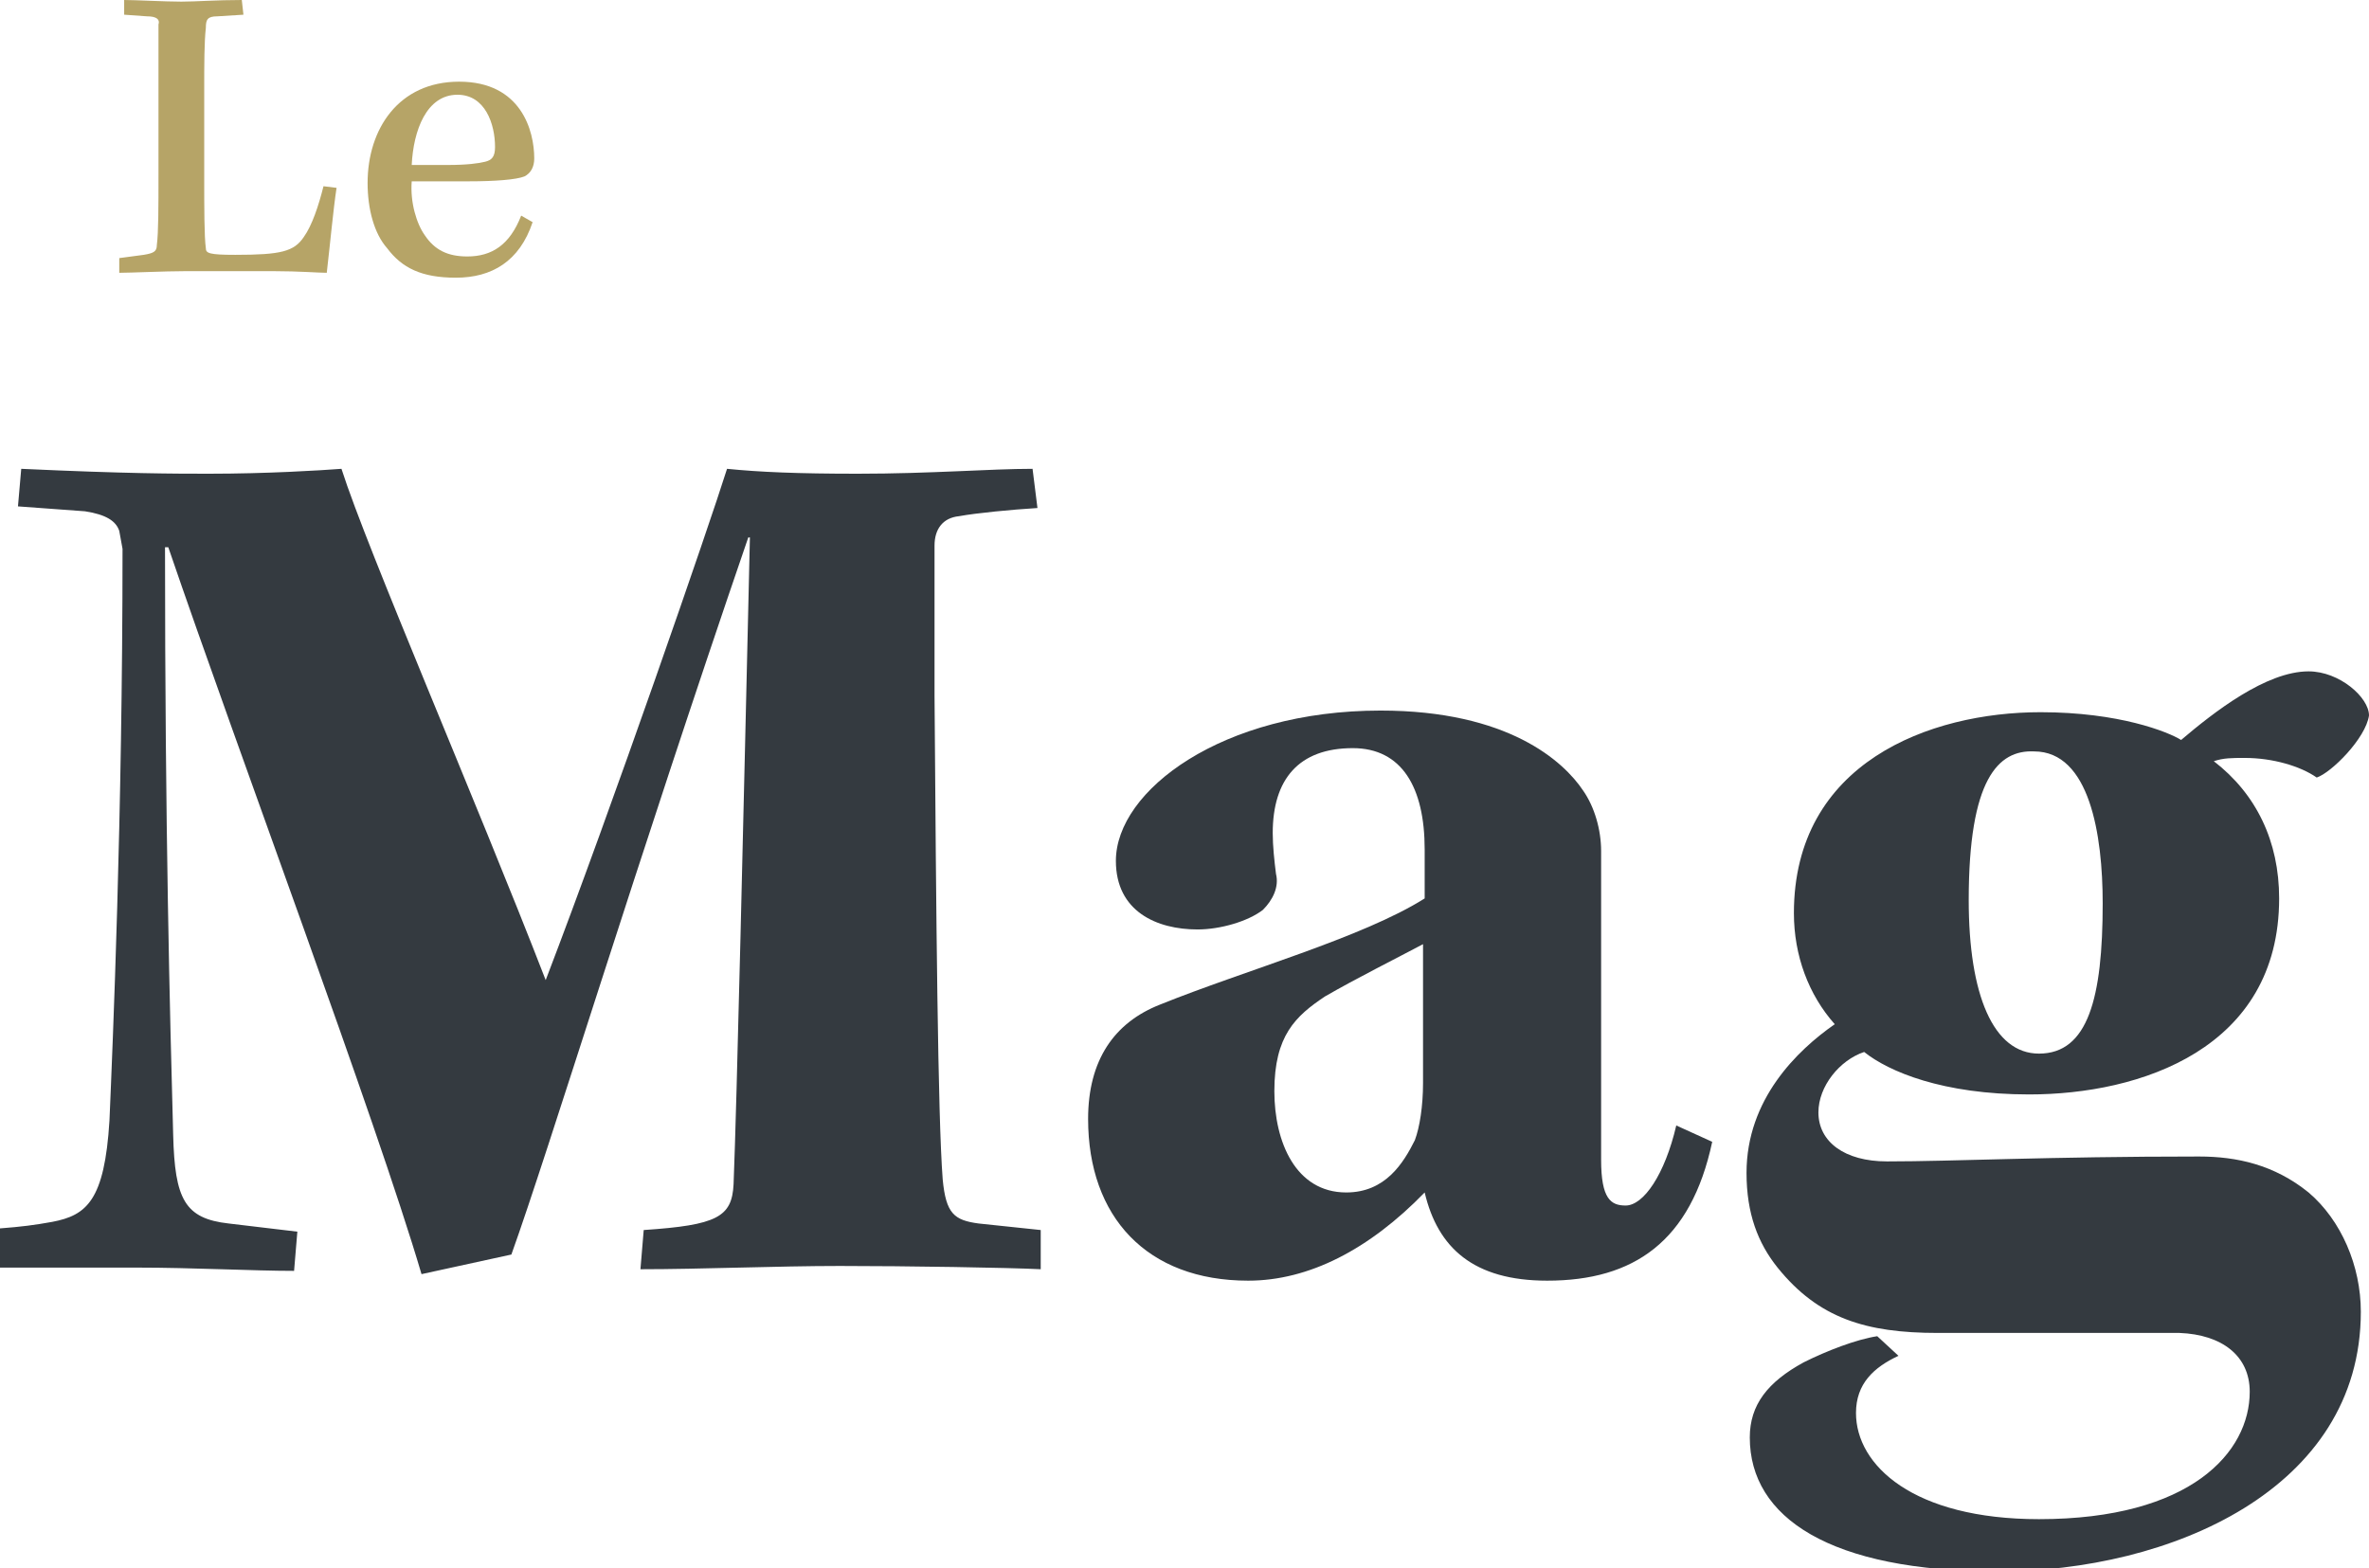 <?xml version="1.0" encoding="utf-8"?>
<svg xmlns="http://www.w3.org/2000/svg" xmlns:xlink="http://www.w3.org/1999/xlink" version="1.1" id="Layer_1" x="0px" y="0px" viewBox="0 0 145 96" enable-background="new 0 0 145 96">
<title>1. General</title>
<g>
	<g>
		<path fill="#343A40" d="M1.3,28.7C7.8,29,10.7,29,12.8,29c3.5,0,6.8-0.2,8.1-0.3c1.6,5,8.2,20.2,12.5,31.3&#xA;			c4.1-10.7,10-27.8,11.1-31.3c2,0.2,4.3,0.3,8,0.3c4.5,0,8.1-0.3,10.7-0.3l0.3,2.4c-1.6,0.1-3.7,0.3-4.8,0.5&#xA;			c-1,0.1-1.5,0.8-1.5,1.8c0,1.4,0,4.1,0,9.2c0.1,13.5,0.2,25.7,0.5,29.6c0.2,2.1,0.7,2.5,2.2,2.7l3.8,0.4v2.4&#xA;			c-2-0.1-8.2-0.2-12.3-0.2c-3.8,0-8.5,0.2-12.2,0.2l0.2-2.4c4.5-0.3,5.4-0.8,5.5-2.8c0.2-5,0.6-22.3,1-39.6h-0.1&#xA;			c-6.9,20.1-12.2,37.5-14.5,43.9l-5.5,1.2c-2.8-9.5-11.3-32.2-15.5-44.5h-0.2c0,17.2,0.3,28.6,0.5,36c0.1,3.9,0.7,5.1,3.4,5.4&#xA;			l4.2,0.5l-0.2,2.4c-2.5,0-6.2-0.2-9.6-0.2S1.8,77.6,0,77.6v-2.4c1.3-0.1,2.1-0.2,3.2-0.4c2.1-0.4,3.2-1.3,3.5-6.2&#xA;			c0.2-4.7,0.8-18.5,0.8-35l-0.2-1.1c-0.2-0.6-0.8-1-2.1-1.2l-4.1-0.3L1.3,28.7z"/>
		<path fill="#343A40" d="M104.8,69.9c-1.3,6.1-4.8,8.5-10.1,8.5c-4.5,0-6.7-2-7.5-5.4c-3.4,3.5-7.1,5.4-10.8,5.4&#xA;			c-6.2,0-9.8-3.9-9.8-9.9c0-3.6,1.6-5.9,4.4-7c5.2-2.1,12.4-4.1,16.2-6.5v-3c0-3.8-1.4-6.2-4.4-6.2c-3.3,0-4.9,1.9-4.9,5.2&#xA;			c0,0.8,0.1,1.7,0.2,2.5c0.2,0.8-0.2,1.6-0.8,2.2c-0.9,0.7-2.6,1.2-4,1.2c-2.5,0-5-1.1-5-4.2c0-4.3,6.5-9.2,16.2-9.2&#xA;			c7.8,0,11.2,3.1,12.4,4.9c0.7,1,1.1,2.4,1.1,3.7c0,2,0,14.2,0,18.9c0,2.4,0.6,2.8,1.5,2.8c1.1,0,2.4-1.9,3.1-4.9L104.8,69.9z&#xA;			 M87.1,57.8c-1.5,0.8-4.1,2.1-6,3.2c-1.8,1.2-3.1,2.4-3.1,5.8c0,3.1,1.3,6.2,4.4,6.2c2.4,0,3.5-1.8,4.2-3.2&#xA;			c0.3-0.8,0.5-2.1,0.5-3.5L87.1,57.8z"/>
		<path fill="#343A40" d="M116.2,83c-1.5,0.7-2.6,1.7-2.6,3.5c0,3.2,3.5,6.5,11.2,6.5c9.3,0,12.9-4.1,12.9-7.8&#xA;			c0-2.2-1.7-3.5-4.3-3.6c-5.5,0-11,0-14.8,0c-4.4,0-7.3-0.9-9.8-4c-1.2-1.5-1.9-3.3-1.9-5.8c0-4.5,3.1-7.5,5.4-9.1&#xA;			c-1.6-1.8-2.5-4.2-2.5-6.8c0-9.2,8.3-12.3,15.1-12.3c4.8,0,7.8,1.2,8.6,1.7c2-1.7,5.2-4.2,7.8-4.2c1.9,0,3.7,1.6,3.7,2.7&#xA;			c-0.2,1.4-2.3,3.5-3.2,3.8c-1-0.7-2.7-1.2-4.4-1.2c-0.8,0-1.3,0-1.9,0.2c2.6,2,4,4.9,4,8.4c0,9.2-8.5,12-15.3,12&#xA;			c-5.3,0-8.6-1.4-10.1-2.6c-1.5,0.5-2.8,2.1-2.8,3.7c0,1.8,1.6,3,4.2,3c4.1,0,9.8-0.3,19.1-0.3c2.3,0,4.6,0.5,6.7,2.2&#xA;			c2,1.7,3.2,4.5,3.2,7.3c0,10.9-11.7,15.9-22.2,15.9c-10.3,0-15.2-3.3-15.2-8.2c0-2,1.1-3.4,3.3-4.6c1.4-0.7,3.2-1.4,4.5-1.6&#xA;			L116.2,83z M120.5,55.1c0,5.8,1.5,9.4,4.3,9.4c3,0,3.9-3.4,3.9-9.2c0-4.2-0.8-9.3-4.2-9.3C122.3,45.9,120.5,47.7,120.5,55.1z"/>
	</g>
	<g>
		<path fill="#B6A467" d="M20.6,11.5c-0.2,1.3-0.4,3.5-0.6,5.2c-0.5,0-1.7-0.1-3.2-0.1s-3.6,0-5.5,0c-1.2,0-3.3,0.1-4,0.1l0-0.9&#xA;			l1.5-0.2c0.6-0.1,0.8-0.2,0.8-0.6c0.1-0.8,0.1-2.3,0.1-4.3v-6c0-1.8,0-2.6,0-3.2C9.8,1.2,9.6,1,9,1L7.6,0.9L7.6,0&#xA;			c0.7,0,2.5,0.1,3.5,0.1C12,0.1,13.2,0,14.8,0l0.1,0.9L13.3,1c-0.6,0-0.7,0.2-0.7,0.7c-0.1,0.9-0.1,2.2-0.1,3.9v5.2&#xA;			c0,1.9,0,3.7,0.1,4.4c0,0.3,0.2,0.4,1.8,0.4c2.8,0,3.6-0.2,4.2-1.1c0.5-0.7,0.9-1.9,1.2-3.1L20.6,11.5z"/>
		<path fill="#B6A467" d="M32.6,13.6C31.8,16,30.1,17,27.9,17c-2.1,0-3.3-0.6-4.2-1.8c-0.8-0.9-1.2-2.4-1.2-4c0-3.3,1.9-6.2,5.6-6.2&#xA;			c3.8,0,4.6,3,4.6,4.7c0,0.5-0.2,0.9-0.6,1.1c-0.5,0.2-1.8,0.3-3.4,0.3c-0.9,0-2.3,0-3.5,0c-0.1,1.3,0.3,2.6,0.8,3.3&#xA;			c0.6,0.9,1.4,1.3,2.6,1.3c1.5,0,2.6-0.7,3.3-2.5L32.6,13.6z M25.2,10.1c0.7,0,1.4,0,2.2,0c1.2,0,1.9-0.1,2.3-0.2&#xA;			c0.4-0.1,0.6-0.3,0.6-0.9c0-1.4-0.6-3.2-2.3-3.2C26.1,5.8,25.3,8,25.2,10.1z"/>
	</g>
</g>
</svg>